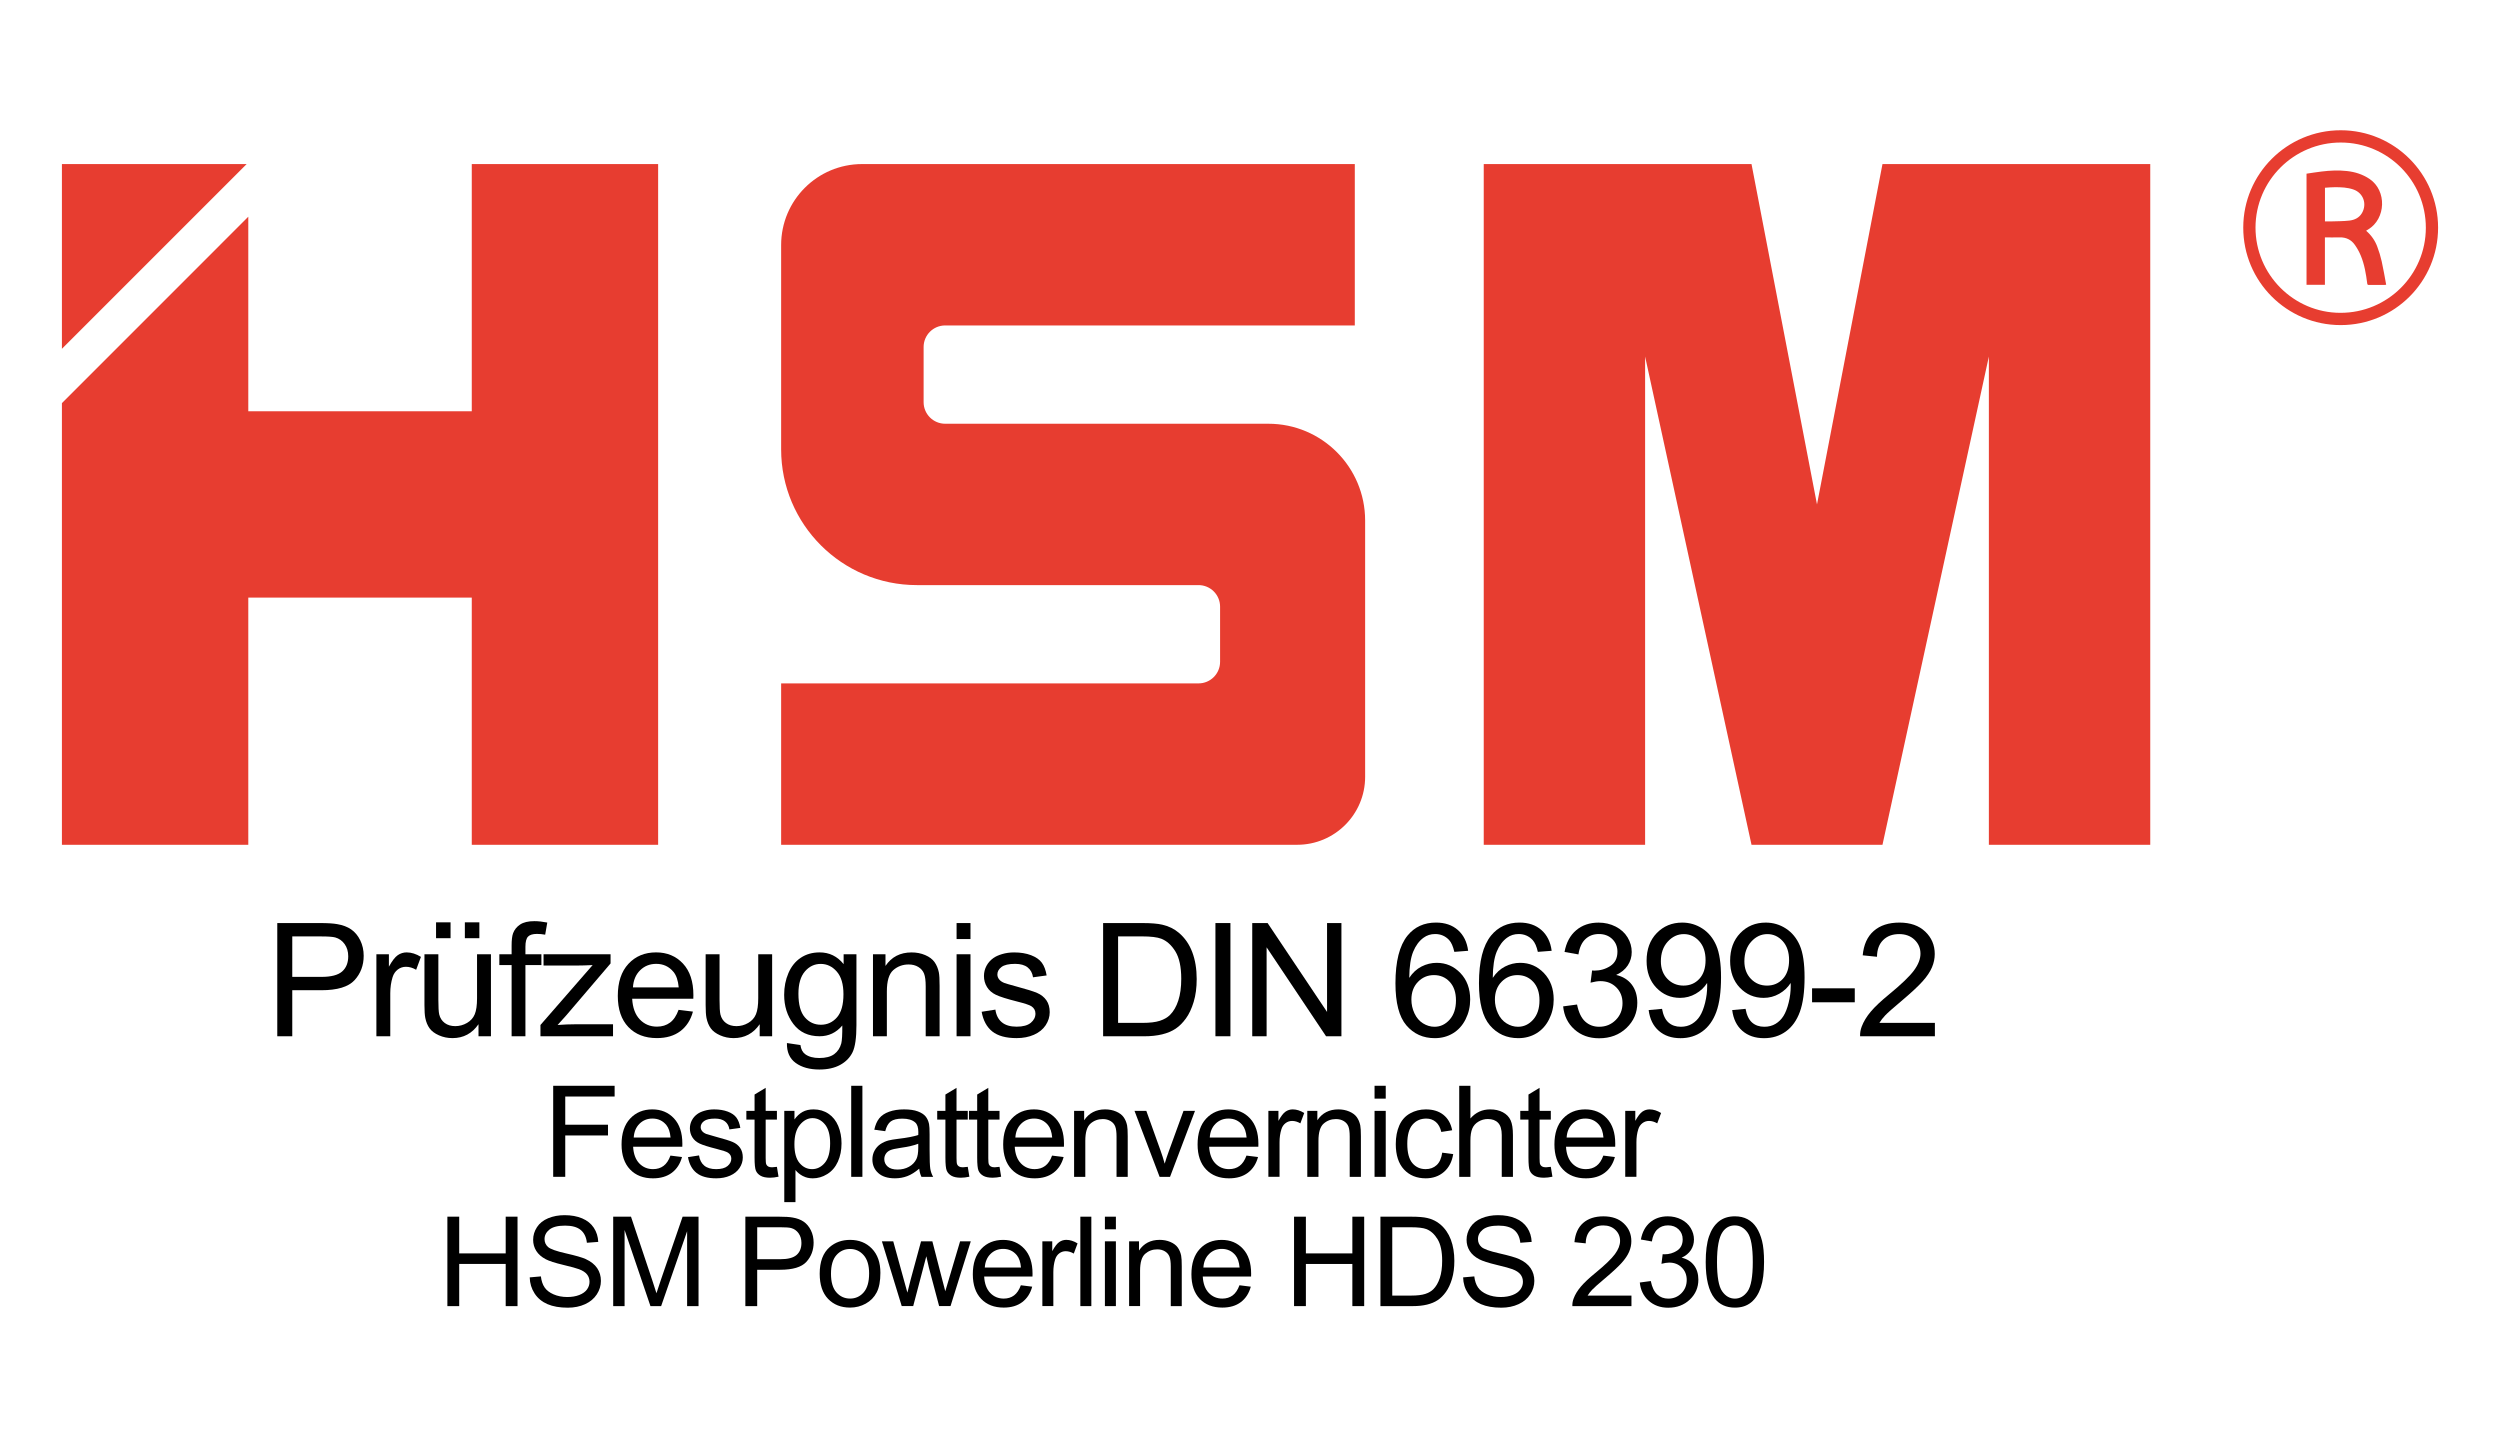 <svg xmlns="http://www.w3.org/2000/svg" xmlns:xlink="http://www.w3.org/1999/xlink" id="Layer_1" x="0px" y="0px" viewBox="0 0 1399.15 804.77" style="enable-background:new 0 0 1399.15 804.77;" xml:space="preserve"><style type="text/css">	.st0{fill:#E73D30;}</style><g>	<g>		<polygon class="st0" points="138.03,91.83 34.65,195.21 34.65,91.83   "></polygon>		<polygon class="st0" points="368.33,91.83 368.33,472.79 264.03,472.79 264.03,334.46 138.96,334.46 138.96,472.79 34.65,472.79    34.65,225.61 138.96,121.28 138.96,230.16 264.03,230.16 264.03,91.83   "></polygon>		<path class="st0" d="M758.23,182.14V91.82H482.49c-25.03,0-45.32,20.29-45.32,45.32v114.34c0,41.96,34.02,75.98,75.98,75.98   h157.61c6.67,0,12.07,5.4,12.07,12.07v30.87c0,6.67-5.4,12.07-12.07,12.07H437.17v90.32h288.81c21,0,38.03-17.03,38.03-38.03   V291.32c0-29.92-24.25-54.17-54.17-54.17H528.98c-6.67,0-12.07-5.4-12.07-12.07v-30.87c0-6.67,5.4-12.07,12.07-12.07H758.23z"></path>		<polygon class="st0" points="1053.55,91.82 1016.9,282.31 980.25,91.82 830.39,91.82 830.39,472.79 920.7,472.79 920.7,199.55    980.25,472.79 1053.55,472.79 1113.09,199.55 1113.09,472.79 1203.41,472.79 1203.41,91.82   "></polygon>	</g>	<g>		<path class="st0" d="M1309.98,72.9c-30.07,0.02-54.5,24.41-54.52,54.46c-0.02,30.17,24.37,54.58,54.54,54.58   c30.13,0,54.5-24.37,54.5-54.52C1364.5,97.31,1340.09,72.9,1309.98,72.9z M1309.8,175.08c-26.18-0.04-47.5-21.49-47.48-47.73   c0.02-26.24,21.45-47.6,47.73-47.58c26.28,0,47.65,21.45,47.6,47.77C1357.58,153.86,1336.18,175.14,1309.8,175.08z"></path>		<path class="st0" d="M1332.93,146.23c-0.62-2.78-1.46-5.52-2.47-8.19c-1.28-3.46-3.38-6.44-6.24-8.91   c0.43-0.27,0.76-0.49,1.13-0.7c9.98-5.99,10.54-21.69,0.82-28.26c-3.87-2.61-8.13-3.95-12.7-4.45c-4.73-0.54-9.45-0.29-14.14,0.27   c-2.82,0.33-5.64,0.8-8.46,1.21v62.18h10.29v-26.51c2.84,0,5.56,0.06,8.29-0.02c3.54-0.08,6.42,1.3,8.42,4.14   c1.34,1.87,2.47,3.91,3.35,6.03c2.08,5,2.94,10.29,3.62,15.62c0.08,0.62,0.29,0.84,0.95,0.84c2.9-0.04,5.82-0.02,8.75-0.02   c0.23,0,0.47-0.06,0.91-0.1C1334.62,154.91,1333.9,150.55,1332.93,146.23z M1321.88,119.27c-1.56,2.65-4.16,3.85-7.02,4.18   c-3.25,0.37-6.57,0.35-9.86,0.45c-1.26,0.06-2.51,0.02-3.81,0.02v-18.85c3.64-0.31,7.24-0.45,10.83-0.1   c1.69,0.19,3.42,0.51,5,1.05C1322.64,107.91,1324.88,114.12,1321.88,119.27z"></path>	</g>	<g>		<g>			<path d="M155.18,579.95V516.6h23.9c4.21,0,7.42,0.2,9.64,0.6c3.11,0.52,5.72,1.51,7.82,2.96c2.1,1.46,3.8,3.49,5.08,6.11    c1.28,2.62,1.92,5.5,1.92,8.64c0,5.39-1.71,9.95-5.14,13.68c-3.43,3.73-9.62,5.6-18.58,5.6h-16.25v25.75H155.18z M163.56,546.72    h16.38c5.42,0,9.26-1.01,11.54-3.02c2.28-2.02,3.41-4.86,3.41-8.51c0-2.65-0.67-4.92-2.01-6.81c-1.34-1.89-3.11-3.13-5.29-3.74    c-1.41-0.37-4.02-0.56-7.82-0.56h-16.2V546.72z"></path>			<path d="M210.65,579.95v-45.89h7v6.96c1.79-3.25,3.44-5.4,4.95-6.44c1.51-1.04,3.18-1.56,4.99-1.56c2.62,0,5.29,0.84,7.99,2.51    l-2.68,7.22c-1.9-1.12-3.8-1.68-5.7-1.68c-1.7,0-3.23,0.51-4.58,1.53c-1.35,1.02-2.32,2.44-2.9,4.26    c-0.86,2.77-1.3,5.79-1.3,9.07v24.03H210.65z"></path>			<path d="M267.8,579.95v-6.74c-3.57,5.19-8.43,7.78-14.56,7.78c-2.71,0-5.24-0.52-7.58-1.56c-2.35-1.04-4.09-2.34-5.23-3.91    c-1.14-1.57-1.94-3.49-2.4-5.77c-0.32-1.53-0.48-3.95-0.48-7.26v-28.43h7.78v25.45c0,4.06,0.16,6.8,0.48,8.21    c0.49,2.04,1.53,3.65,3.11,4.82c1.58,1.17,3.54,1.75,5.88,1.75c2.33,0,4.52-0.6,6.57-1.79c2.05-1.19,3.49-2.82,4.34-4.88    c0.85-2.06,1.27-5.05,1.27-8.97v-24.59h7.78v45.89H267.8z M244.04,525.07v-8.86h8.12v8.86H244.04z M260.16,525.07v-8.86h8.12    v8.86H260.16z"></path>			<path d="M286.33,579.95v-39.84h-6.87v-6.05h6.87v-4.88c0-3.08,0.27-5.37,0.82-6.87c0.75-2.02,2.07-3.65,3.95-4.9    c1.89-1.25,4.53-1.88,7.93-1.88c2.19,0,4.61,0.26,7.26,0.78l-1.17,6.79c-1.61-0.29-3.14-0.43-4.58-0.43    c-2.36,0-4.03,0.5-5.01,1.51c-0.98,1.01-1.47,2.89-1.47,5.66v4.23h8.94v6.05h-8.94v39.84H286.33z"></path>			<path d="M302.47,579.95v-6.31l29.21-33.53c-3.31,0.17-6.24,0.26-8.77,0.26H304.2v-6.31h37.51v5.14l-24.85,29.12l-4.8,5.32    c3.49-0.26,6.76-0.39,9.81-0.39h21.22v6.7H302.47z"></path>			<path d="M379.77,565.17l8.04,0.99c-1.27,4.7-3.62,8.34-7.04,10.93c-3.43,2.59-7.81,3.89-13.14,3.89c-6.71,0-12.03-2.07-15.97-6.2    c-3.93-4.13-5.9-9.93-5.9-17.39c0-7.72,1.99-13.71,5.96-17.98s9.13-6.4,15.47-6.4c6.14,0,11.15,2.09,15.04,6.26    c3.89,4.18,5.83,10.06,5.83,17.63c0,0.46-0.02,1.15-0.04,2.07H353.8c0.29,5.04,1.71,8.9,4.28,11.58    c2.56,2.68,5.76,4.02,9.59,4.02c2.85,0,5.29-0.75,7.3-2.25C376.99,570.85,378.58,568.46,379.77,565.17z M354.23,552.6h25.62    c-0.35-3.86-1.33-6.76-2.94-8.68c-2.48-3-5.69-4.49-9.64-4.49c-3.57,0-6.58,1.2-9.01,3.59    C355.83,545.39,354.49,548.59,354.23,552.6z"></path>			<path d="M425.17,579.95v-6.74c-3.57,5.19-8.43,7.78-14.56,7.78c-2.71,0-5.24-0.52-7.58-1.56c-2.35-1.04-4.09-2.34-5.23-3.91    c-1.14-1.57-1.94-3.49-2.4-5.77c-0.32-1.53-0.48-3.95-0.48-7.26v-28.43h7.78v25.45c0,4.06,0.16,6.8,0.48,8.21    c0.49,2.04,1.53,3.65,3.11,4.82c1.58,1.17,3.54,1.75,5.88,1.75s4.52-0.6,6.57-1.79c2.05-1.19,3.49-2.82,4.34-4.88    c0.85-2.06,1.27-5.05,1.27-8.97v-24.59h7.78v45.89H425.17z"></path>			<path d="M440.41,583.75l7.56,1.12c0.32,2.33,1.19,4.03,2.64,5.1c1.93,1.44,4.57,2.16,7.91,2.16c3.6,0,6.38-0.72,8.34-2.16    c1.96-1.44,3.28-3.46,3.98-6.05c0.4-1.58,0.59-4.91,0.56-9.98c-3.4,4-7.63,6.01-12.7,6.01c-6.31,0-11.19-2.28-14.65-6.83    c-3.46-4.55-5.19-10.01-5.19-16.38c0-4.38,0.79-8.42,2.38-12.12c1.58-3.7,3.88-6.56,6.89-8.58c3.01-2.02,6.55-3.02,10.61-3.02    c5.42,0,9.88,2.19,13.4,6.57v-5.53h7.17v39.67c0,7.15-0.73,12.21-2.18,15.19c-1.46,2.98-3.76,5.34-6.91,7.06    c-3.15,1.73-7.04,2.59-11.65,2.59c-5.47,0-9.9-1.23-13.27-3.69C441.92,592.42,440.29,588.71,440.41,583.75z M446.85,556.18    c0,6.02,1.19,10.41,3.59,13.18c2.39,2.77,5.39,4.15,8.99,4.15c3.57,0,6.57-1.37,8.99-4.13c2.42-2.75,3.63-7.06,3.63-12.94    c0-5.62-1.25-9.85-3.74-12.7c-2.49-2.85-5.49-4.28-9.01-4.28c-3.46,0-6.4,1.4-8.82,4.21    C448.06,546.48,446.85,550.65,446.85,556.18z"></path>			<path d="M488.57,579.95v-45.89h7v6.53c3.37-5.04,8.24-7.56,14.6-7.56c2.77,0,5.31,0.5,7.63,1.49c2.32,0.99,4.06,2.3,5.21,3.91    c1.15,1.61,1.96,3.53,2.42,5.75c0.29,1.44,0.43,3.96,0.43,7.56v28.22h-7.78v-27.92c0-3.17-0.3-5.54-0.91-7.11    c-0.61-1.57-1.68-2.82-3.22-3.76c-1.54-0.94-3.35-1.4-5.42-1.4c-3.31,0-6.17,1.05-8.58,3.15c-2.41,2.1-3.61,6.09-3.61,11.97    v25.06H488.57z"></path>			<path d="M535.36,525.55v-8.95h7.78v8.95H535.36z M535.36,579.95v-45.89h7.78v45.89H535.36z"></path>			<path d="M549.39,566.25l7.69-1.21c0.43,3.08,1.63,5.45,3.61,7.09c1.97,1.64,4.73,2.46,8.27,2.46c3.57,0,6.22-0.73,7.95-2.18    c1.73-1.45,2.59-3.16,2.59-5.12c0-1.76-0.76-3.14-2.29-4.15c-1.07-0.69-3.71-1.57-7.95-2.63c-5.7-1.44-9.66-2.69-11.86-3.74    c-2.2-1.05-3.88-2.51-5.01-4.36c-1.14-1.86-1.71-3.91-1.71-6.16c0-2.05,0.47-3.94,1.4-5.68s2.21-3.19,3.82-4.34    c1.21-0.89,2.86-1.65,4.95-2.27c2.09-0.62,4.33-0.93,6.72-0.93c3.6,0,6.76,0.52,9.48,1.56c2.72,1.04,4.73,2.44,6.03,4.21    c1.3,1.77,2.19,4.14,2.68,7.11l-7.61,1.04c-0.35-2.36-1.35-4.21-3-5.53s-4-1.99-7.02-1.99c-3.57,0-6.12,0.59-7.65,1.77    c-1.53,1.18-2.29,2.56-2.29,4.15c0,1.01,0.32,1.92,0.95,2.72c0.63,0.84,1.63,1.53,2.98,2.07c0.78,0.29,3.07,0.95,6.87,1.99    c5.5,1.47,9.34,2.67,11.51,3.61c2.17,0.94,3.88,2.3,5.12,4.08s1.86,4,1.86,6.65c0,2.59-0.76,5.03-2.27,7.32    c-1.51,2.29-3.7,4.06-6.55,5.32c-2.85,1.25-6.08,1.88-9.68,1.88c-5.97,0-10.51-1.24-13.64-3.72    C552.25,574.79,550.25,571.12,549.39,566.25z"></path>			<path d="M617.37,579.95V516.6h21.82c4.93,0,8.69,0.3,11.28,0.91c3.63,0.84,6.73,2.35,9.29,4.54c3.34,2.82,5.84,6.43,7.5,10.83    c1.66,4.39,2.48,9.41,2.48,15.06c0,4.81-0.56,9.08-1.69,12.79c-1.12,3.72-2.56,6.79-4.32,9.23c-1.76,2.43-3.68,4.35-5.77,5.75    c-2.09,1.4-4.61,2.46-7.56,3.18c-2.95,0.72-6.35,1.08-10.18,1.08H617.37z M625.76,572.47h13.53c4.18,0,7.45-0.39,9.83-1.17    c2.38-0.78,4.27-1.87,5.68-3.28c1.99-1.99,3.54-4.66,4.64-8.02s1.66-7.43,1.66-12.21c0-6.63-1.09-11.72-3.26-15.28    c-2.18-3.56-4.82-5.94-7.93-7.15c-2.25-0.86-5.86-1.3-10.85-1.3h-13.31V572.47z"></path>			<path d="M680.23,579.95V516.6h8.39v63.35H680.23z"></path>			<path d="M700.83,579.95V516.6h8.6l33.27,49.74V516.6h8.04v63.35h-8.6l-33.27-49.78v49.78H700.83z"></path>			<path d="M821.66,532.12l-7.73,0.6c-0.69-3.05-1.67-5.27-2.94-6.65c-2.1-2.22-4.7-3.33-7.78-3.33c-2.48,0-4.65,0.69-6.52,2.07    c-2.45,1.79-4.38,4.39-5.79,7.82c-1.41,3.43-2.14,8.31-2.2,14.65c1.87-2.85,4.16-4.97,6.87-6.35c2.71-1.38,5.55-2.07,8.51-2.07    c5.19,0,9.6,1.91,13.25,5.72c3.64,3.82,5.47,8.75,5.47,14.8c0,3.98-0.86,7.67-2.57,11.08c-1.71,3.41-4.07,6.03-7.06,7.84    c-3,1.81-6.4,2.72-10.2,2.72c-6.48,0-11.77-2.38-15.86-7.15c-4.09-4.77-6.13-12.62-6.13-23.57c0-12.24,2.26-21.15,6.78-26.71    c3.95-4.84,9.26-7.26,15.94-7.26c4.98,0,9.07,1.4,12.25,4.19C819.12,523.33,821.03,527.19,821.66,532.12z M789.9,559.43    c0,2.68,0.57,5.24,1.71,7.69c1.14,2.45,2.73,4.32,4.78,5.6c2.05,1.28,4.19,1.92,6.44,1.92c3.28,0,6.11-1.33,8.47-3.98    c2.36-2.65,3.55-6.25,3.55-10.81c0-4.38-1.17-7.83-3.5-10.35c-2.33-2.52-5.27-3.78-8.82-3.78c-3.52,0-6.5,1.26-8.94,3.78    C791.13,552.03,789.9,555.33,789.9,559.43z"></path>			<path d="M868.4,532.12l-7.73,0.6c-0.69-3.05-1.67-5.27-2.94-6.65c-2.1-2.22-4.7-3.33-7.78-3.33c-2.48,0-4.65,0.69-6.52,2.07    c-2.45,1.79-4.38,4.39-5.79,7.82c-1.41,3.43-2.14,8.31-2.2,14.65c1.87-2.85,4.16-4.97,6.87-6.35c2.71-1.38,5.55-2.07,8.51-2.07    c5.19,0,9.6,1.91,13.25,5.72c3.64,3.82,5.47,8.75,5.47,14.8c0,3.98-0.86,7.67-2.57,11.08c-1.71,3.41-4.07,6.03-7.06,7.84    c-3,1.81-6.4,2.72-10.2,2.72c-6.48,0-11.77-2.38-15.86-7.15c-4.09-4.77-6.13-12.62-6.13-23.57c0-12.24,2.26-21.15,6.78-26.71    c3.95-4.84,9.26-7.26,15.94-7.26c4.98,0,9.07,1.4,12.25,4.19C865.86,523.33,867.77,527.19,868.4,532.12z M836.64,559.43    c0,2.68,0.57,5.24,1.71,7.69c1.14,2.45,2.73,4.32,4.78,5.6c2.05,1.28,4.19,1.92,6.44,1.92c3.28,0,6.11-1.33,8.47-3.98    c2.36-2.65,3.55-6.25,3.55-10.81c0-4.38-1.17-7.83-3.5-10.35c-2.33-2.52-5.27-3.78-8.82-3.78c-3.52,0-6.5,1.26-8.94,3.78    C837.87,552.03,836.64,555.33,836.64,559.43z"></path>			<path d="M874.83,563.23l7.78-1.04c0.89,4.41,2.41,7.58,4.56,9.53c2.15,1.95,4.76,2.92,7.84,2.92c3.66,0,6.75-1.27,9.27-3.8    c2.52-2.54,3.78-5.68,3.78-9.42c0-3.57-1.17-6.52-3.5-8.84c-2.33-2.32-5.3-3.48-8.9-3.48c-1.47,0-3.3,0.29-5.49,0.86l0.86-6.83    c0.52,0.06,0.93,0.09,1.25,0.09c3.31,0,6.29-0.86,8.95-2.59c2.65-1.73,3.98-4.39,3.98-7.99c0-2.85-0.97-5.22-2.9-7.09    c-1.93-1.87-4.42-2.81-7.47-2.81c-3.03,0-5.55,0.95-7.56,2.85c-2.02,1.9-3.31,4.75-3.89,8.56l-7.78-1.38    c0.95-5.21,3.11-9.25,6.48-12.12c3.37-2.87,7.56-4.3,12.58-4.3c3.46,0,6.64,0.74,9.55,2.22c2.91,1.49,5.14,3.51,6.68,6.07    c1.54,2.56,2.31,5.29,2.31,8.17c0,2.74-0.73,5.23-2.2,7.47c-1.47,2.25-3.64,4.03-6.52,5.36c3.74,0.86,6.65,2.66,8.73,5.38    c2.07,2.72,3.11,6.13,3.11,10.22c0,5.53-2.02,10.22-6.05,14.07c-4.03,3.84-9.13,5.77-15.3,5.77c-5.56,0-10.18-1.66-13.85-4.97    C877.44,572.79,875.35,568.5,874.83,563.23z"></path>			<path d="M922.69,565.3l7.48-0.69c0.63,3.51,1.84,6.06,3.63,7.65c1.78,1.58,4.08,2.38,6.87,2.38c2.39,0,4.49-0.55,6.29-1.64    c1.8-1.09,3.28-2.55,4.43-4.39c1.15-1.83,2.12-4.3,2.89-7.41c0.78-3.11,1.17-6.28,1.17-9.51c0-0.35-0.01-0.86-0.04-1.56    c-1.56,2.48-3.68,4.49-6.38,6.03c-2.69,1.54-5.61,2.31-8.75,2.31c-5.24,0-9.68-1.9-13.31-5.7s-5.44-8.82-5.44-15.04    c0-6.42,1.89-11.59,5.68-15.51c3.79-3.92,8.53-5.88,14.24-5.88c4.12,0,7.89,1.11,11.3,3.33c3.41,2.22,6.01,5.38,7.78,9.48    c1.77,4.1,2.66,10.05,2.66,17.83c0,8.09-0.88,14.54-2.64,19.34c-1.76,4.8-4.37,8.45-7.84,10.95c-3.47,2.51-7.54,3.76-12.21,3.76    c-4.95,0-9-1.38-12.14-4.13C925.21,574.15,923.33,570.29,922.69,565.3z M954.54,537.34c0-4.47-1.19-8.01-3.57-10.63    c-2.38-2.62-5.24-3.93-8.58-3.93c-3.46,0-6.47,1.41-9.03,4.23c-2.56,2.82-3.84,6.48-3.84,10.98c0,4.03,1.22,7.31,3.65,9.83    c2.43,2.52,5.44,3.78,9.01,3.78c3.6,0,6.56-1.26,8.88-3.78C953.38,545.3,954.54,541.81,954.54,537.34z"></path>			<path d="M969.44,565.3l7.48-0.69c0.63,3.51,1.84,6.06,3.63,7.65c1.78,1.58,4.08,2.38,6.87,2.38c2.39,0,4.49-0.55,6.29-1.64    c1.8-1.09,3.28-2.55,4.43-4.39c1.15-1.83,2.12-4.3,2.89-7.41c0.78-3.11,1.17-6.28,1.17-9.51c0-0.35-0.01-0.86-0.04-1.56    c-1.56,2.48-3.68,4.49-6.38,6.03c-2.69,1.54-5.61,2.31-8.75,2.31c-5.24,0-9.68-1.9-13.31-5.7s-5.44-8.82-5.44-15.04    c0-6.42,1.89-11.59,5.68-15.51c3.79-3.92,8.53-5.88,14.24-5.88c4.12,0,7.89,1.11,11.3,3.33c3.41,2.22,6.01,5.38,7.78,9.48    c1.77,4.1,2.66,10.05,2.66,17.83c0,8.09-0.88,14.54-2.64,19.34c-1.76,4.8-4.37,8.45-7.84,10.95c-3.47,2.51-7.54,3.76-12.21,3.76    c-4.95,0-9-1.38-12.14-4.13C971.96,574.15,970.07,570.29,969.44,565.3z M1001.28,537.34c0-4.47-1.19-8.01-3.57-10.63    c-2.38-2.62-5.24-3.93-8.58-3.93c-3.46,0-6.47,1.41-9.03,4.23c-2.56,2.82-3.84,6.48-3.84,10.98c0,4.03,1.22,7.31,3.65,9.83    c2.43,2.52,5.44,3.78,9.01,3.78c3.6,0,6.56-1.26,8.88-3.78C1000.12,545.3,1001.28,541.81,1001.28,537.34z"></path>			<path d="M1014.14,560.94v-7.82h23.9v7.82H1014.14z"></path>			<path d="M1082.88,572.47v7.48h-41.87c-0.06-1.87,0.25-3.67,0.91-5.4c1.07-2.85,2.77-5.66,5.12-8.43    c2.35-2.77,5.74-5.96,10.18-9.59c6.88-5.65,11.54-10.12,13.96-13.42c2.42-3.3,3.63-6.42,3.63-9.36c0-3.08-1.1-5.68-3.31-7.8    c-2.2-2.12-5.08-3.18-8.62-3.18c-3.74,0-6.74,1.12-8.99,3.37c-2.25,2.25-3.38,5.36-3.41,9.33l-8-0.82    c0.55-5.96,2.61-10.51,6.18-13.63c3.57-3.13,8.37-4.69,14.39-4.69c6.08,0,10.89,1.68,14.43,5.06c3.54,3.37,5.32,7.55,5.32,12.53    c0,2.54-0.52,5.03-1.56,7.48c-1.04,2.45-2.76,5.03-5.17,7.73c-2.41,2.71-6.4,6.43-11.99,11.15c-4.67,3.92-7.66,6.57-8.99,7.97    c-1.32,1.4-2.42,2.8-3.28,4.21H1082.88z"></path>		</g>		<g>			<path d="M309.6,658.63v-50.96h34.38v6.01h-27.63v15.78h23.92v6.01h-23.92v23.15H309.6z"></path>			<path d="M375.22,646.74l6.47,0.8c-1.02,3.78-2.91,6.71-5.67,8.8c-2.76,2.08-6.28,3.13-10.57,3.13c-5.4,0-9.68-1.66-12.84-4.99    c-3.16-3.32-4.75-7.99-4.75-13.99c0-6.21,1.6-11.03,4.8-14.46c3.2-3.43,7.35-5.15,12.44-5.15c4.94,0,8.97,1.68,12.1,5.04    c3.13,3.36,4.69,8.09,4.69,14.18c0,0.37-0.01,0.93-0.03,1.67h-27.53c0.23,4.06,1.38,7.16,3.44,9.32    c2.06,2.15,4.63,3.23,7.72,3.23c2.29,0,4.25-0.6,5.87-1.81C372.98,651.3,374.27,649.38,375.22,646.74z M354.67,636.62h20.61    c-0.28-3.11-1.07-5.43-2.36-6.99c-1.99-2.41-4.58-3.62-7.75-3.62c-2.87,0-5.29,0.96-7.25,2.89S354.88,633.4,354.67,636.62z"></path>			<path d="M385.04,647.61l6.19-0.97c0.35,2.48,1.32,4.38,2.9,5.7c1.59,1.32,3.81,1.98,6.66,1.98c2.87,0,5.01-0.58,6.4-1.75    c1.39-1.17,2.09-2.54,2.09-4.12c0-1.41-0.62-2.53-1.84-3.34c-0.86-0.56-2.99-1.26-6.4-2.12c-4.59-1.16-7.77-2.16-9.54-3.01    c-1.77-0.85-3.12-2.02-4.03-3.51c-0.92-1.49-1.37-3.15-1.37-4.95c0-1.65,0.38-3.17,1.13-4.57c0.75-1.4,1.78-2.56,3.08-3.49    c0.97-0.72,2.3-1.33,3.98-1.82c1.68-0.5,3.48-0.75,5.41-0.75c2.9,0,5.44,0.42,7.63,1.25c2.19,0.83,3.81,1.96,4.85,3.39    c1.04,1.42,1.76,3.33,2.15,5.72l-6.12,0.83c-0.28-1.9-1.08-3.38-2.42-4.45c-1.33-1.07-3.21-1.6-5.65-1.6    c-2.87,0-4.92,0.48-6.15,1.42c-1.23,0.95-1.84,2.06-1.84,3.34c0,0.81,0.25,1.54,0.76,2.19c0.51,0.67,1.31,1.23,2.4,1.67    c0.63,0.23,2.47,0.77,5.53,1.6c4.43,1.18,7.51,2.15,9.26,2.9c1.75,0.75,3.12,1.85,4.12,3.28c1,1.44,1.49,3.22,1.49,5.35    c0,2.09-0.61,4.05-1.82,5.89c-1.22,1.84-2.97,3.27-5.27,4.28c-2.29,1.01-4.89,1.51-7.79,1.51c-4.8,0-8.45-1-10.97-2.99    C387.34,654.48,385.74,651.52,385.04,647.61z"></path>			<path d="M434.81,653.03l0.9,5.53c-1.76,0.37-3.34,0.56-4.73,0.56c-2.27,0-4.03-0.36-5.28-1.08s-2.13-1.66-2.64-2.83    c-0.51-1.17-0.76-3.63-0.76-7.39v-21.24h-4.59v-4.87h4.59v-9.14l6.22-3.75v12.9h6.29v4.87h-6.29v21.59    c0,1.78,0.11,2.93,0.33,3.44c0.22,0.51,0.58,0.92,1.08,1.22c0.5,0.3,1.21,0.45,2.14,0.45    C432.76,653.27,433.67,653.19,434.81,653.03z"></path>			<path d="M438.93,672.77v-51.06h5.7v4.8c1.34-1.88,2.86-3.28,4.55-4.22c1.69-0.94,3.74-1.41,6.15-1.41c3.15,0,5.93,0.81,8.34,2.43    c2.41,1.62,4.23,3.91,5.46,6.87c1.23,2.95,1.84,6.19,1.84,9.72c0,3.78-0.68,7.18-2.03,10.2c-1.36,3.02-3.33,5.34-5.91,6.95    c-2.58,1.61-5.3,2.42-8.15,2.42c-2.09,0-3.96-0.44-5.61-1.32c-1.66-0.88-3.02-1.99-4.08-3.34v17.97H438.93z M444.6,640.38    c0,4.75,0.96,8.26,2.89,10.53c1.92,2.27,4.25,3.41,6.99,3.41c2.78,0,5.16-1.18,7.14-3.53c1.98-2.35,2.97-6,2.97-10.93    c0-4.71-0.97-8.23-2.9-10.57c-1.94-2.34-4.25-3.51-6.94-3.51c-2.67,0-5.02,1.25-7.07,3.74C445.63,632,444.6,635.63,444.6,640.38z    "></path>			<path d="M476.39,658.63v-50.96h6.26v50.96H476.39z"></path>			<path d="M514.45,654.07c-2.32,1.97-4.55,3.36-6.69,4.17c-2.14,0.81-4.44,1.22-6.9,1.22c-4.06,0-7.17-0.99-9.35-2.97    c-2.18-1.98-3.27-4.51-3.27-7.6c0-1.81,0.41-3.46,1.23-4.95c0.82-1.5,1.9-2.7,3.23-3.6c1.33-0.9,2.83-1.59,4.5-2.05    c1.23-0.32,3.08-0.64,5.56-0.94c5.05-0.6,8.77-1.32,11.16-2.15c0.02-0.86,0.04-1.4,0.04-1.63c0-2.55-0.59-4.35-1.77-5.39    c-1.6-1.41-3.97-2.12-7.13-2.12c-2.94,0-5.12,0.52-6.52,1.55c-1.4,1.03-2.44,2.86-3.11,5.47l-6.12-0.83    c0.56-2.62,1.47-4.73,2.75-6.34c1.27-1.61,3.12-2.85,5.53-3.72c2.41-0.87,5.2-1.3,8.38-1.3c3.15,0,5.71,0.37,7.68,1.11    c1.97,0.74,3.42,1.67,4.35,2.8c0.93,1.13,1.58,2.54,1.95,4.26c0.21,1.07,0.31,2.99,0.31,5.77v8.34c0,5.82,0.13,9.49,0.4,11.04    s0.79,3.02,1.58,4.43h-6.54C515.05,657.33,514.63,655.81,514.45,654.07z M513.92,640.1c-2.27,0.93-5.68,1.71-10.22,2.36    c-2.57,0.37-4.39,0.79-5.46,1.25c-1.07,0.46-1.89,1.14-2.47,2.03c-0.58,0.89-0.87,1.88-0.87,2.97c0,1.67,0.63,3.06,1.89,4.17    c1.26,1.11,3.11,1.67,5.54,1.67c2.41,0,4.55-0.53,6.43-1.58c1.88-1.06,3.25-2.5,4.14-4.33c0.67-1.41,1.01-3.5,1.01-6.26V640.1z"></path>			<path d="M541.62,653.03l0.9,5.53c-1.76,0.37-3.34,0.56-4.73,0.56c-2.27,0-4.03-0.36-5.28-1.08s-2.13-1.66-2.64-2.83    c-0.51-1.17-0.76-3.63-0.76-7.39v-21.24h-4.59v-4.87h4.59v-9.14l6.22-3.75v12.9h6.29v4.87h-6.29v21.59    c0,1.78,0.11,2.93,0.33,3.44c0.22,0.51,0.58,0.92,1.08,1.22c0.5,0.3,1.21,0.45,2.14,0.45    C539.57,653.27,540.48,653.19,541.62,653.03z"></path>			<path d="M559.4,653.03l0.9,5.53c-1.76,0.37-3.34,0.56-4.73,0.56c-2.27,0-4.03-0.36-5.28-1.08c-1.25-0.72-2.13-1.66-2.64-2.83    c-0.51-1.17-0.76-3.63-0.76-7.39v-21.24h-4.59v-4.87h4.59v-9.14l6.22-3.75v12.9h6.29v4.87h-6.29v21.59    c0,1.78,0.11,2.93,0.33,3.44c0.22,0.51,0.58,0.92,1.08,1.22c0.5,0.3,1.21,0.45,2.14,0.45    C557.35,653.27,558.27,653.19,559.4,653.03z"></path>			<path d="M588.8,646.74l6.47,0.8c-1.02,3.78-2.91,6.71-5.67,8.8c-2.76,2.08-6.28,3.13-10.57,3.13c-5.4,0-9.68-1.66-12.84-4.99    c-3.16-3.32-4.75-7.99-4.75-13.99c0-6.21,1.6-11.03,4.8-14.46c3.2-3.43,7.35-5.15,12.44-5.15c4.94,0,8.97,1.68,12.1,5.04    c3.13,3.36,4.69,8.09,4.69,14.18c0,0.37-0.01,0.93-0.03,1.67h-27.53c0.23,4.06,1.38,7.16,3.44,9.32    c2.06,2.15,4.63,3.23,7.72,3.23c2.29,0,4.25-0.6,5.87-1.81C586.56,651.3,587.85,649.38,588.8,646.74z M568.26,636.62h20.61    c-0.28-3.11-1.07-5.43-2.36-6.99c-1.99-2.41-4.58-3.62-7.75-3.62c-2.87,0-5.29,0.96-7.25,2.89S568.46,633.4,568.26,636.62z"></path>			<path d="M601.13,658.63v-36.92h5.63v5.25c2.71-4.06,6.63-6.08,11.75-6.08c2.22,0,4.27,0.4,6.14,1.2s3.26,1.85,4.19,3.15    c0.93,1.3,1.58,2.84,1.95,4.62c0.23,1.16,0.35,3.19,0.35,6.08v22.7h-6.26v-22.46c0-2.55-0.24-4.45-0.73-5.72    c-0.49-1.26-1.35-2.27-2.59-3.02c-1.24-0.75-2.69-1.13-4.36-1.13c-2.67,0-4.97,0.85-6.9,2.54s-2.9,4.9-2.9,9.63v20.16H601.13z"></path>			<path d="M648.98,658.63l-14.04-36.92h6.61l7.92,22.11c0.86,2.39,1.65,4.87,2.36,7.44c0.56-1.95,1.33-4.29,2.33-7.02l8.2-22.53    h6.43l-13.97,36.92H648.98z"></path>			<path d="M697.6,646.74l6.47,0.8c-1.02,3.78-2.91,6.71-5.67,8.8c-2.76,2.08-6.28,3.13-10.57,3.13c-5.4,0-9.68-1.66-12.84-4.99    c-3.16-3.32-4.75-7.99-4.75-13.99c0-6.21,1.6-11.03,4.8-14.46c3.2-3.43,7.35-5.15,12.44-5.15c4.94,0,8.97,1.68,12.1,5.04    c3.13,3.36,4.69,8.09,4.69,14.18c0,0.37-0.01,0.93-0.03,1.67h-27.53c0.23,4.06,1.38,7.16,3.44,9.32    c2.06,2.15,4.63,3.23,7.72,3.23c2.29,0,4.25-0.6,5.87-1.81C695.36,651.3,696.65,649.38,697.6,646.74z M677.06,636.62h20.61    c-0.28-3.11-1.07-5.43-2.36-6.99c-1.99-2.41-4.58-3.62-7.75-3.62c-2.87,0-5.29,0.96-7.25,2.89    C678.35,630.83,677.27,633.4,677.06,636.62z"></path>			<path d="M709.86,658.63v-36.92h5.63v5.6c1.44-2.62,2.76-4.35,3.98-5.18c1.22-0.83,2.55-1.25,4.01-1.25    c2.11,0,4.25,0.67,6.43,2.02l-2.15,5.8c-1.53-0.9-3.06-1.36-4.59-1.36c-1.37,0-2.6,0.41-3.69,1.23    c-1.09,0.82-1.87,1.96-2.33,3.42c-0.7,2.22-1.04,4.66-1.04,7.3v19.33H709.86z"></path>			<path d="M731.64,658.63v-36.92h5.63v5.25c2.71-4.06,6.63-6.08,11.75-6.08c2.22,0,4.27,0.4,6.13,1.2s3.26,1.85,4.19,3.15    c0.93,1.3,1.58,2.84,1.95,4.62c0.23,1.16,0.35,3.19,0.35,6.08v22.7h-6.26v-22.46c0-2.55-0.24-4.45-0.73-5.72    c-0.49-1.26-1.35-2.27-2.59-3.02c-1.24-0.75-2.7-1.13-4.37-1.13c-2.67,0-4.96,0.85-6.9,2.54c-1.94,1.69-2.9,4.9-2.9,9.63v20.16    H731.64z"></path>			<path d="M769.28,614.86v-7.2h6.26v7.2H769.28z M769.28,658.63v-36.92h6.26v36.92H769.28z"></path>			<path d="M807.15,645.1l6.15,0.8c-0.67,4.24-2.39,7.56-5.16,9.96c-2.77,2.4-6.17,3.6-10.2,3.6c-5.05,0-9.11-1.65-12.18-4.95    c-3.07-3.3-4.6-8.04-4.6-14.2c0-3.99,0.66-7.47,1.98-10.46c1.32-2.99,3.33-5.23,6.03-6.73c2.7-1.5,5.64-2.24,8.81-2.24    c4.01,0,7.29,1.01,9.84,3.04c2.55,2.03,4.18,4.91,4.9,8.64l-6.08,0.94c-0.58-2.48-1.61-4.35-3.08-5.6    c-1.47-1.25-3.25-1.88-5.33-1.88c-3.15,0-5.71,1.13-7.68,3.39c-1.97,2.26-2.95,5.83-2.95,10.72c0,4.96,0.95,8.56,2.85,10.81    c1.9,2.25,4.38,3.37,7.44,3.37c2.46,0,4.51-0.75,6.15-2.26C805.67,650.55,806.71,648.23,807.15,645.1z"></path>			<path d="M816.67,658.63v-50.96h6.26v18.29c2.92-3.38,6.6-5.08,11.05-5.08c2.73,0,5.11,0.54,7.12,1.62    c2.02,1.08,3.46,2.57,4.33,4.47c0.87,1.9,1.3,4.66,1.3,8.27v23.39h-6.26v-23.39c0-3.13-0.68-5.4-2.03-6.83    c-1.35-1.42-3.27-2.14-5.75-2.14c-1.86,0-3.6,0.48-5.23,1.44c-1.63,0.96-2.8,2.27-3.49,3.91c-0.7,1.64-1.04,3.92-1.04,6.81v20.2    H816.67z"></path>			<path d="M867.93,653.03l0.9,5.53c-1.76,0.37-3.34,0.56-4.73,0.56c-2.27,0-4.03-0.36-5.28-1.08c-1.25-0.72-2.13-1.66-2.64-2.83    c-0.51-1.17-0.76-3.63-0.76-7.39v-21.24h-4.59v-4.87h4.59v-9.14l6.22-3.75v12.9h6.29v4.87h-6.29v21.59    c0,1.78,0.11,2.93,0.33,3.44c0.22,0.51,0.58,0.92,1.08,1.22c0.5,0.3,1.21,0.45,2.14,0.45    C865.88,653.27,866.79,653.19,867.93,653.03z"></path>			<path d="M897.32,646.74l6.47,0.8c-1.02,3.78-2.91,6.71-5.67,8.8c-2.76,2.08-6.28,3.13-10.57,3.13c-5.4,0-9.68-1.66-12.85-4.99    c-3.16-3.32-4.75-7.99-4.75-13.99c0-6.21,1.6-11.03,4.8-14.46c3.2-3.43,7.35-5.15,12.45-5.15c4.93,0,8.97,1.68,12.1,5.04    c3.13,3.36,4.69,8.09,4.69,14.18c0,0.37-0.01,0.93-0.03,1.67h-27.53c0.23,4.06,1.38,7.16,3.44,9.32s4.63,3.23,7.72,3.23    c2.29,0,4.25-0.6,5.87-1.81C895.09,651.3,896.38,649.38,897.32,646.74z M876.78,636.62h20.61c-0.28-3.11-1.07-5.43-2.36-6.99    c-1.99-2.41-4.58-3.62-7.75-3.62c-2.87,0-5.29,0.96-7.25,2.89C878.07,630.83,876.99,633.4,876.78,636.62z"></path>			<path d="M909.58,658.63v-36.92h5.63v5.6c1.44-2.62,2.76-4.35,3.98-5.18c1.22-0.83,2.56-1.25,4.02-1.25    c2.11,0,4.25,0.67,6.43,2.02l-2.16,5.8c-1.53-0.9-3.06-1.36-4.59-1.36c-1.37,0-2.59,0.41-3.68,1.23    c-1.09,0.82-1.87,1.96-2.33,3.42c-0.7,2.22-1.04,4.66-1.04,7.3v19.33H909.58z"></path>		</g>		<g>			<g>				<path d="M250.38,730.98v-50.05H257v20.55h26.02v-20.55h6.62v50.05h-6.62v-23.59H257v23.59H250.38z"></path>				<path d="M296.46,714.9l6.25-0.55c0.3,2.5,0.98,4.56,2.07,6.16c1.08,1.61,2.76,2.9,5.04,3.89s4.84,1.49,7.68,1.49     c2.53,0,4.76-0.38,6.69-1.13c1.93-0.75,3.37-1.78,4.32-3.09c0.94-1.31,1.42-2.74,1.42-4.29c0-1.57-0.46-2.94-1.37-4.11     c-0.91-1.17-2.41-2.16-4.51-2.95c-1.34-0.52-4.31-1.34-8.91-2.44c-4.6-1.1-7.82-2.14-9.66-3.12c-2.39-1.25-4.17-2.81-5.34-4.66     c-1.17-1.86-1.76-3.93-1.76-6.23c0-2.53,0.72-4.89,2.15-7.08c1.43-2.19,3.53-3.86,6.28-5c2.75-1.14,5.81-1.71,9.18-1.71     c3.71,0,6.98,0.6,9.82,1.79c2.83,1.2,5.01,2.95,6.54,5.28c1.52,2.32,2.34,4.95,2.46,7.89l-6.35,0.48     c-0.34-3.16-1.5-5.55-3.47-7.17c-1.97-1.62-4.88-2.42-8.72-2.42c-4.01,0-6.93,0.73-8.76,2.2c-1.83,1.47-2.75,3.24-2.75,5.31     c0,1.8,0.65,3.28,1.95,4.44c1.27,1.16,4.6,2.35,9.99,3.57c5.38,1.22,9.08,2.28,11.08,3.19c2.91,1.34,5.06,3.04,6.45,5.11     c1.39,2.06,2.08,4.43,2.08,7.12c0,2.66-0.76,5.17-2.29,7.53c-1.53,2.36-3.72,4.19-6.57,5.5c-2.86,1.31-6.07,1.96-9.65,1.96     c-4.53,0-8.32-0.66-11.39-1.98c-3.06-1.32-5.46-3.3-7.2-5.96C297.46,721.25,296.55,718.25,296.46,714.9z"></path>				<path d="M343.18,730.98v-50.05h9.97L365,716.37c1.09,3.3,1.89,5.77,2.39,7.41c0.57-1.82,1.46-4.5,2.66-8.02l11.98-34.83h8.91     v50.05h-6.39v-41.89l-14.54,41.89h-5.98l-14.48-42.61v42.61H343.18z"></path>				<path d="M417.15,730.98v-50.05h18.88c3.32,0,5.86,0.16,7.61,0.48c2.46,0.41,4.52,1.19,6.18,2.34c1.66,1.15,3,2.76,4.01,4.83     c1.01,2.07,1.52,4.35,1.52,6.83c0,4.25-1.35,7.86-4.06,10.81c-2.71,2.95-7.6,4.42-14.68,4.42h-12.84v20.35H417.15z      M423.77,704.73h12.94c4.28,0,7.32-0.8,9.12-2.39c1.8-1.59,2.7-3.83,2.7-6.73c0-2.09-0.53-3.89-1.59-5.38     c-1.06-1.49-2.45-2.47-4.18-2.95c-1.12-0.3-3.17-0.44-6.18-0.44h-12.8V704.73z"></path>				<path d="M458.75,712.86c0-6.72,1.87-11.69,5.6-14.92c3.12-2.69,6.92-4.03,11.4-4.03c4.98,0,9.06,1.63,12.22,4.9     c3.16,3.27,4.75,7.78,4.75,13.54c0,4.67-0.7,8.34-2.1,11.01c-1.4,2.68-3.44,4.75-6.11,6.23c-2.68,1.48-5.59,2.22-8.76,2.22     c-5.08,0-9.18-1.63-12.31-4.88C460.32,723.67,458.75,718.98,458.75,712.86z M465.07,712.86c0,4.64,1.01,8.12,3.04,10.43     c2.03,2.31,4.58,3.47,7.65,3.47c3.05,0,5.59-1.16,7.61-3.48c2.03-2.32,3.04-5.86,3.04-10.62c0-4.48-1.02-7.88-3.06-10.19     c-2.04-2.31-4.57-3.47-7.6-3.47c-3.07,0-5.62,1.15-7.65,3.45C466.08,704.74,465.07,708.21,465.07,712.86z"></path>				<path d="M504.66,730.98l-11.1-36.26h6.35l5.77,20.93l2.15,7.78c0.09-0.39,0.72-2.88,1.88-7.48l5.77-21.24h6.32l5.43,21.03     l1.81,6.93l2.08-7l6.21-20.96h5.98l-11.34,36.26h-6.38l-5.77-21.71l-1.4-6.18l-7.34,27.89H504.66z"></path>				<path d="M571.33,719.31l6.35,0.79c-1,3.71-2.86,6.59-5.57,8.64c-2.71,2.05-6.17,3.07-10.38,3.07c-5.3,0-9.51-1.63-12.62-4.9     c-3.11-3.27-4.66-7.85-4.66-13.74c0-6.1,1.57-10.84,4.71-14.2c3.14-3.37,7.22-5.05,12.22-5.05c4.85,0,8.81,1.65,11.88,4.95     c3.07,3.3,4.61,7.95,4.61,13.93c0,0.36-0.01,0.91-0.03,1.64h-27.04c0.23,3.98,1.35,7.03,3.38,9.15     c2.02,2.12,4.55,3.18,7.58,3.18c2.25,0,4.18-0.59,5.77-1.78C569.13,723.79,570.39,721.9,571.33,719.31z M551.15,709.37h20.25     c-0.27-3.05-1.05-5.34-2.32-6.86c-1.96-2.37-4.5-3.55-7.61-3.55c-2.82,0-5.2,0.94-7.12,2.83S551.35,706.21,551.15,709.37z"></path>				<path d="M583.37,730.98v-36.26h5.53v5.5c1.41-2.57,2.71-4.27,3.91-5.09c1.19-0.82,2.51-1.23,3.94-1.23     c2.07,0,4.18,0.66,6.32,1.98l-2.12,5.7c-1.5-0.89-3-1.33-4.51-1.33c-1.34,0-2.55,0.4-3.62,1.21s-1.83,1.93-2.29,3.36     c-0.68,2.18-1.02,4.57-1.02,7.17v18.98H583.37z"></path>				<path d="M604.63,730.98v-50.05h6.15v50.05H604.63z"></path>				<path d="M618.37,688v-7.07h6.15V688H618.37z M618.37,730.98v-36.26h6.15v36.26H618.37z"></path>				<path d="M631.92,730.98v-36.26h5.53v5.16c2.66-3.98,6.51-5.98,11.54-5.98c2.19,0,4.19,0.39,6.03,1.18     c1.83,0.79,3.2,1.81,4.11,3.09c0.91,1.27,1.55,2.79,1.91,4.54c0.23,1.14,0.34,3.13,0.34,5.98v22.29h-6.15v-22.06     c0-2.5-0.24-4.38-0.72-5.62c-0.48-1.24-1.33-2.23-2.54-2.97c-1.22-0.74-2.65-1.11-4.29-1.11c-2.62,0-4.88,0.83-6.78,2.49     c-1.9,1.66-2.85,4.81-2.85,9.46v19.8H631.92z"></path>				<path d="M693.67,719.31l6.35,0.79c-1,3.71-2.86,6.59-5.57,8.64c-2.71,2.05-6.17,3.07-10.38,3.07c-5.3,0-9.51-1.63-12.62-4.9     c-3.11-3.27-4.66-7.85-4.66-13.74c0-6.1,1.57-10.84,4.71-14.2c3.14-3.37,7.22-5.05,12.22-5.05c4.85,0,8.81,1.65,11.88,4.95     c3.07,3.3,4.61,7.95,4.61,13.93c0,0.36-0.01,0.91-0.03,1.64h-27.04c0.23,3.98,1.35,7.03,3.38,9.15     c2.02,2.12,4.55,3.18,7.58,3.18c2.25,0,4.18-0.59,5.77-1.78C691.47,723.79,692.73,721.9,693.67,719.31z M673.49,709.37h20.25     c-0.27-3.05-1.05-5.34-2.32-6.86c-1.96-2.37-4.5-3.55-7.61-3.55c-2.82,0-5.2,0.94-7.12,2.83     C674.76,703.68,673.69,706.21,673.49,709.37z"></path>				<path d="M724.23,730.98v-50.05h6.62v20.55h26.01v-20.55h6.62v50.05h-6.62v-23.59h-26.01v23.59H724.23z"></path>				<path d="M772.57,730.98v-50.05h17.24c3.89,0,6.86,0.24,8.91,0.72c2.87,0.66,5.31,1.86,7.34,3.58c2.64,2.23,4.61,5.08,5.92,8.55     c1.31,3.47,1.96,7.44,1.96,11.9c0,3.8-0.44,7.17-1.33,10.11c-0.89,2.94-2.03,5.37-3.41,7.29c-1.39,1.92-2.91,3.44-4.56,4.54     s-3.64,1.94-5.98,2.51c-2.33,0.57-5.01,0.85-8.04,0.85H772.57z M779.19,725.08h10.69c3.3,0,5.89-0.31,7.77-0.92     c1.88-0.62,3.37-1.48,4.49-2.59c1.57-1.57,2.79-3.68,3.67-6.33c0.88-2.65,1.31-5.87,1.31-9.65c0-5.24-0.86-9.26-2.58-12.07     s-3.81-4.7-6.26-5.65c-1.77-0.68-4.63-1.02-8.57-1.02h-10.52V725.08z"></path>				<path d="M818.85,714.9l6.25-0.55c0.3,2.5,0.98,4.56,2.07,6.16c1.08,1.61,2.76,2.9,5.04,3.89c2.28,0.99,4.84,1.49,7.68,1.49     c2.53,0,4.76-0.38,6.69-1.13c1.94-0.75,3.37-1.78,4.32-3.09c0.94-1.31,1.42-2.74,1.42-4.29c0-1.57-0.46-2.94-1.36-4.11     c-0.91-1.17-2.41-2.16-4.51-2.95c-1.34-0.52-4.31-1.34-8.91-2.44c-4.6-1.1-7.82-2.14-9.66-3.12c-2.39-1.25-4.17-2.81-5.34-4.66     s-1.76-3.93-1.76-6.23c0-2.53,0.72-4.89,2.15-7.08c1.44-2.19,3.53-3.86,6.28-5c2.75-1.14,5.81-1.71,9.18-1.71     c3.71,0,6.98,0.6,9.82,1.79c2.83,1.2,5.01,2.95,6.54,5.28s2.34,4.95,2.46,7.89l-6.35,0.48c-0.34-3.16-1.5-5.55-3.47-7.17     c-1.97-1.62-4.88-2.42-8.72-2.42c-4.01,0-6.92,0.73-8.76,2.2c-1.83,1.47-2.75,3.24-2.75,5.31c0,1.8,0.65,3.28,1.95,4.44     c1.27,1.16,4.6,2.35,9.99,3.57c5.38,1.22,9.07,2.28,11.08,3.19c2.91,1.34,5.06,3.04,6.45,5.11c1.39,2.06,2.08,4.43,2.08,7.12     c0,2.66-0.76,5.17-2.29,7.53c-1.52,2.36-3.71,4.19-6.57,5.5c-2.86,1.31-6.07,1.96-9.64,1.96c-4.53,0-8.33-0.66-11.39-1.98     c-3.06-1.32-5.46-3.3-7.2-5.96C819.86,721.25,818.94,718.25,818.85,714.9z"></path>				<path d="M913.06,725.08v5.91h-33.08c-0.05-1.48,0.19-2.9,0.72-4.27c0.84-2.26,2.19-4.47,4.05-6.66s4.53-4.71,8.04-7.58     c5.44-4.46,9.12-8,11.03-10.6c1.91-2.61,2.87-5.07,2.87-7.39c0-2.44-0.87-4.49-2.61-6.16c-1.74-1.67-4.01-2.51-6.81-2.51     c-2.96,0-5.33,0.89-7.1,2.66c-1.77,1.78-2.68,4.23-2.7,7.37l-6.32-0.65c0.43-4.71,2.06-8.3,4.88-10.77     c2.82-2.47,6.61-3.7,11.37-3.7c4.8,0,8.6,1.33,11.4,4s4.2,5.96,4.2,9.9c0,2-0.41,3.97-1.23,5.91c-0.82,1.93-2.18,3.97-4.08,6.11     c-1.9,2.14-5.06,5.08-9.47,8.81c-3.69,3.1-6.05,5.2-7.1,6.3c-1.05,1.1-1.91,2.21-2.59,3.33H913.06z"></path>				<path d="M917.73,717.77l6.15-0.82c0.7,3.48,1.91,5.99,3.6,7.53c1.69,1.54,3.76,2.31,6.2,2.31c2.89,0,5.33-1,7.32-3     c1.99-2,2.99-4.48,2.99-7.44c0-2.82-0.92-5.15-2.77-6.98c-1.84-1.83-4.19-2.75-7.03-2.75c-1.16,0-2.61,0.23-4.34,0.68l0.68-5.39     c0.41,0.05,0.74,0.07,0.99,0.07c2.62,0,4.97-0.68,7.07-2.05c2.09-1.37,3.14-3.47,3.14-6.32c0-2.25-0.76-4.12-2.29-5.6     c-1.53-1.48-3.5-2.22-5.91-2.22c-2.39,0-4.38,0.75-5.98,2.25c-1.59,1.5-2.62,3.76-3.07,6.76l-6.14-1.09     c0.75-4.12,2.46-7.31,5.12-9.58c2.66-2.26,5.97-3.4,9.93-3.4c2.73,0,5.25,0.59,7.55,1.76c2.3,1.17,4.06,2.77,5.27,4.8     c1.22,2.03,1.83,4.18,1.83,6.45c0,2.16-0.58,4.13-1.74,5.91c-1.16,1.77-2.88,3.19-5.16,4.23c2.96,0.68,5.26,2.1,6.9,4.25     c1.64,2.15,2.46,4.84,2.46,8.08c0,4.37-1.59,8.07-4.78,11.11c-3.19,3.04-7.22,4.56-12.09,4.56c-4.39,0-8.04-1.31-10.94-3.93     C919.79,725.33,918.14,721.94,917.73,717.77z"></path>				<path d="M954.62,706.3c0-5.92,0.61-10.68,1.83-14.29c1.22-3.61,3.03-6.39,5.43-8.35c2.4-1.96,5.42-2.94,9.06-2.94     c2.69,0,5.04,0.54,7.07,1.62s3.7,2.64,5.02,4.68c1.32,2.04,2.36,4.52,3.11,7.44c0.75,2.93,1.13,6.87,1.13,11.83     c0,5.87-0.6,10.61-1.81,14.22c-1.21,3.61-3.01,6.4-5.41,8.37c-2.4,1.97-5.43,2.95-9.1,2.95c-4.83,0-8.62-1.73-11.37-5.19     C956.27,722.48,954.62,715.7,954.62,706.3z M960.94,706.3c0,8.22,0.96,13.69,2.89,16.41c1.92,2.72,4.3,4.08,7.12,4.08     c2.82,0,5.19-1.37,7.12-4.1c1.92-2.73,2.89-8.19,2.89-16.39c0-8.24-0.96-13.71-2.89-16.42s-4.32-4.06-7.19-4.06     c-2.82,0-5.08,1.2-6.76,3.59C961.99,692.45,960.94,698.08,960.94,706.3z"></path>			</g>		</g>	</g></g></svg>